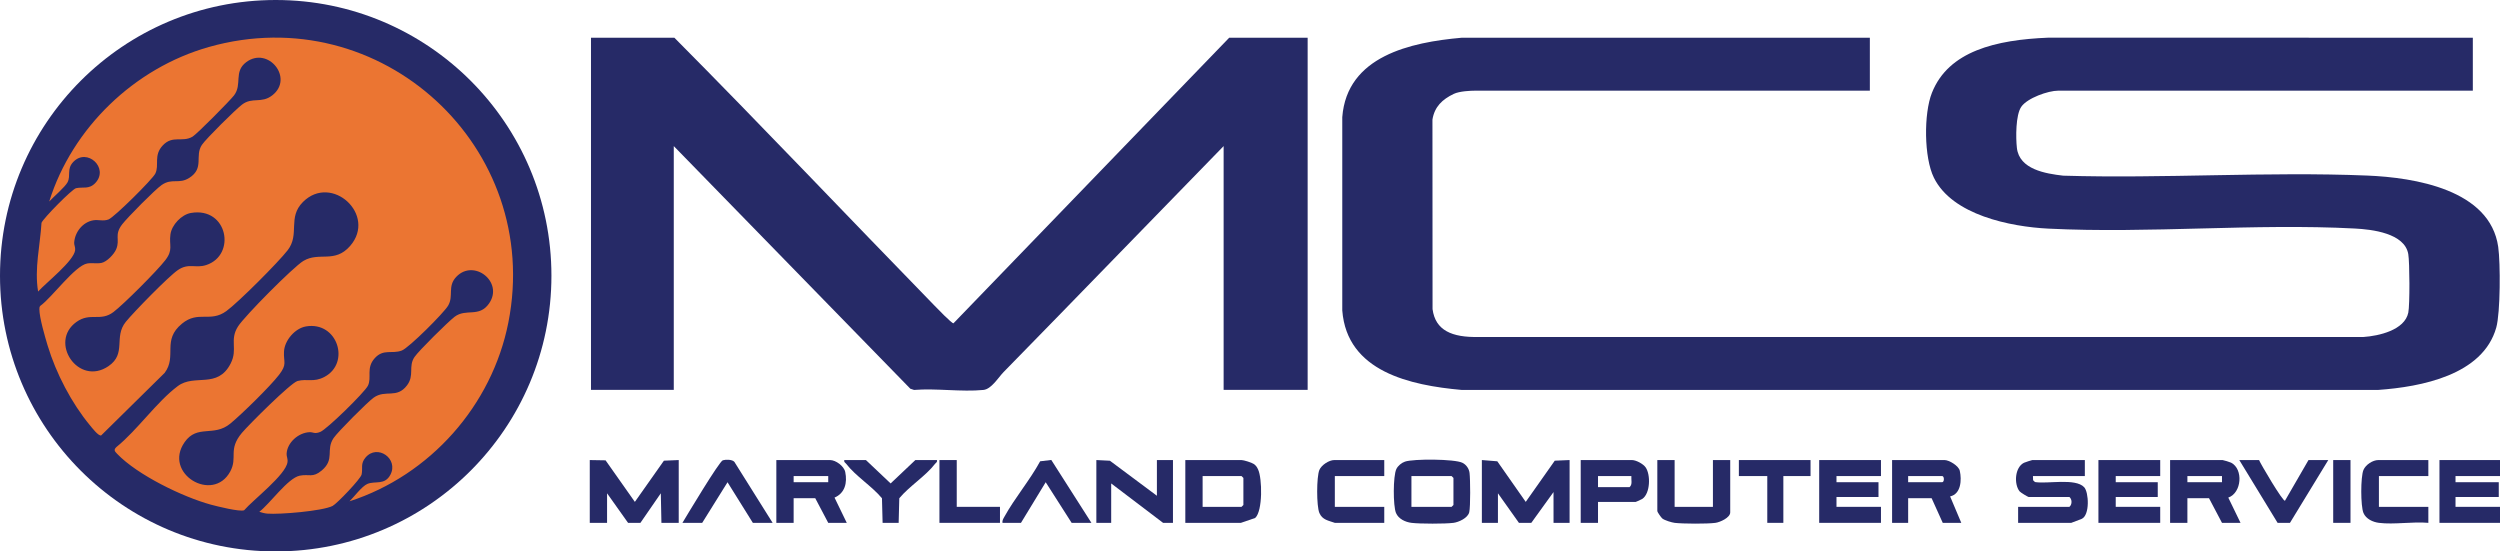 <?xml version="1.0" encoding="UTF-8"?>
<svg id="Layer_2" data-name="Layer 2" xmlns="http://www.w3.org/2000/svg" viewBox="0 0 2574.03 567.76">
  <defs>
    <style>
      .cls-1 {
        fill: #262a67;
      }

      .cls-2 {
        fill: #eb7532;
      }
    </style>
  </defs>
  <g id="Layer_1-2" data-name="Layer 1">
    <g>
      <circle class="cls-1" cx="283.88" cy="283.88" r="283.88"/>
      <g>
        <polygon class="cls-1" points="607.23 473.68 623.5 473.96 653.66 516.75 683.57 474.32 698.83 473.67 698.82 538.33 681.01 538.33 680.38 507.89 659.39 538.33 646.66 538.33 625.05 507.9 625.04 538.33 607.23 538.33 607.23 473.68"/>
        <polygon class="cls-1" points="1525.75 538.33 1525.74 473.67 1541.64 474.95 1570.91 516.75 1600.81 474.32 1616.08 473.67 1616.07 538.33 1599.54 538.33 1599.52 506.64 1576.64 538.33 1563.91 538.33 1542.3 507.9 1542.29 538.33 1525.75 538.33"/>
        <path class="cls-1" d="M1277.67,538.33h-57.25v-64.65h57.88c2.19,0,10.37,2.52,12.53,4,2.4,1.65,3.3,3.1,4.5,5.65,4.3,9.1,4.93,42.9-3,49.97l-14.67,5.03ZM1238.23,521.85h40.07l1.91-1.9v-27.89l-1.91-1.9h-40.07v31.69Z"/>
        <path class="cls-1" d="M2077.88,538.33v-16.48h52.8c2.85-2.27,2.97-7.69,0-10.14h-41.98c-.7,0-8.36-4.58-9.37-5.88-5.88-7.54-4.84-24.66,4.56-29.34.9-.45,8.17-2.82,8.62-2.82h54.07v16.48h-53.43l.15,4.29,1.94,1.87c12.69,2.18,41.58-4.34,50.64,5.32,4.81,5.12,6.06,28.97-2.69,32.68l-10.6,4.02h-54.7Z"/>
        <path class="cls-1" d="M871.84,538.33h-19.08l-13.36-25.35h-22.26v25.35h-17.81v-64.65h55.34c5.83,0,14.36,6.22,15.61,12.33,2.24,10.96-.24,21.72-11.04,26.31l12.6,26.01ZM852.76,490.16h-35.62v6.34h35.62v-6.34Z"/>
        <path class="cls-1" d="M2306.87,538.33h-19.08l-13.36-25.35h-22.26v25.35h-17.81v-64.65h54.07c.75,0,7.64,2.11,8.75,2.69,12.77,6.61,10.97,31.1-2.91,35.96l12.6,26.01ZM2287.79,490.16h-35.62v6.34h35.62v-6.34Z"/>
        <path class="cls-1" d="M1496.49,538.33c-8.4,1.12-34.79,1.08-43.25,0-6.22-.79-13.3-4-15.9-10.14-3.08-7.27-3.08-38.2.37-45.27,1.65-3.38,5.35-6.42,8.88-7.63,8.7-2.99,51.14-2.8,59.17,1.22,3.99,1.99,6.79,6.1,7.31,10.46.79,6.68,1.02,34.48-.3,40.33-1.36,6.06-10.81,10.31-16.27,11.04ZM1453.23,521.85h41.35l1.91-1.9v-27.89l-1.91-1.9h-41.35v31.69Z"/>
        <path class="cls-1" d="M1948.12,538.33v-64.65h54.07c4.6,0,14.47,5.86,15.63,11.04,2.11,9.36,1.3,23.96-9.96,26.39l11.5,27.22h-19.08l-11.45-25.35h-24.17v25.35h-16.54ZM1964.65,496.49h34.99c2.4,0,2.4-6.34,0-6.34h-34.99v6.34Z"/>
        <polygon class="cls-1" points="2160.57 538.33 2160.57 473.68 2224.18 473.68 2224.18 490.16 2178.38 490.16 2178.38 496.49 2221.64 496.49 2221.64 511.71 2178.38 511.71 2178.38 521.85 2224.18 521.85 2224.18 538.33 2160.57 538.33"/>
        <polygon class="cls-1" points="1873.06 538.33 1873.06 473.68 1936.67 473.68 1936.67 490.16 1890.87 490.16 1890.87 496.49 1934.12 496.49 1934.12 511.71 1890.87 511.71 1890.87 521.85 1936.67 521.85 1936.67 538.33 1873.06 538.33"/>
        <polygon class="cls-1" points="2511.7 538.33 2511.7 473.68 2574.03 473.68 2574.03 490.16 2528.23 490.16 2528.23 496.49 2572.76 496.49 2572.76 511.71 2528.23 511.71 2528.23 521.85 2574.03 521.85 2574.03 538.33 2511.7 538.33"/>
        <polygon class="cls-1" points="1128.82 538.33 1128.82 473.67 1142.76 474.37 1191.16 510.44 1191.16 473.68 1207.71 473.67 1207.7 538.33 1197.52 538.33 1144.1 497.76 1144.09 538.33 1128.82 538.33"/>
        <path class="cls-1" d="M1627.52,538.33v-64.65h52.8c4.21,0,11.57,3.93,14.06,7.54,5.26,7.59,4.8,26.67-3.3,32.35-.88.62-6.49,3.22-6.95,3.22h-38.8v21.55h-17.81ZM1679.68,490.16h-34.35v11.41h32.44c3.33-2.7,1.55-7.59,1.91-11.41Z"/>
        <path class="cls-1" d="M1724.21,538.33c-2.9-.34-10.31-2.57-12.67-4.49-1.27-1.04-5.14-6.64-5.14-7.55v-52.61h17.81v48.17h39.44v-48.17h17.81v53.88c0,5.5-10.62,10.16-15.27,10.78-8.49,1.13-33.33,1.01-41.98,0Z"/>
        <path class="cls-1" d="M2449.36,538.33c-6.27-.8-13.3-4.02-15.9-10.14-3.02-7.12-3.02-37.27,0-44.37,2.3-5.41,9.61-10.14,15.27-10.14h51.52v16.48h-50.89v31.69h50.89v16.48c-15.96-1.47-35.38,1.98-50.89,0Z"/>
        <path class="cls-1" d="M1374.36,538.33c-6.51-2.35-12.83-3-15.9-10.14s-3.01-37.28,0-44.37c2.17-5.12,10.07-10.14,15.27-10.14h51.52v16.48h-50.89v31.69h50.89v16.48h-50.89Z"/>
        <path class="cls-1" d="M795.51,538.33h-20.36l-26.08-41.81-26.08,41.81h-20.36c4.75-7.91,37.9-63.28,41.58-64.41,3.06-.94,9.67-.92,11.9,1.61l39.39,62.8Z"/>
        <path class="cls-1" d="M1032.14,538.33c-.3-2.56.84-4.18,1.98-6.26,10.57-19.19,26.24-37.64,36.83-57.12l11.48-1.37,41.3,64.75h-20.36l-26.7-41.83-25.46,41.83h-19.08Z"/>
        <path class="cls-1" d="M2345.04,538.33l-39.44-64.65h20.36c1.21,3.39,24.73,43.37,26.7,41.83l24.19-41.83h20.36l-39.44,64.65h-12.72Z"/>
        <path class="cls-1" d="M908.74,538.33l-.66-25.33c-10.46-12.55-27.08-22.76-36.88-35.51-.98-1.28-2.45-1.6-1.9-3.81h22.26l25.44,24.07,25.44-24.07h22.26c.55,2.21-.92,2.53-1.9,3.81-9.8,12.75-26.42,22.96-36.88,35.51l-.66,25.33h-16.54Z"/>
        <polygon class="cls-1" points="1819.62 538.33 1819.62 490.16 1790.36 490.16 1790.36 473.68 1864.15 473.68 1864.15 490.16 1836.16 490.16 1836.16 538.33 1819.62 538.33"/>
        <polygon class="cls-1" points="967.26 538.33 967.26 473.68 985.07 473.68 985.07 521.85 1029.59 521.85 1029.59 538.33 967.26 538.33"/>
        <rect class="cls-1" x="2402.29" y="473.68" width="17.81" height="64.65"/>
      </g>
      <g>
        <path class="cls-1" d="M1925.22,38.85v54.51h-406.46c-4.36,0-16.03.46-22,3.33-11.68,5.61-19.79,13.18-21.9,26.46l.11,195.12c2.89,21.93,19.92,29.29,47.54,28.69h911c15.47-1.04,42.41-6.98,46.1-25.07,1.64-8.04,1.43-51.78-.02-60.26-3.69-21.59-37.42-25.42-54.98-26.34-103.45-5.46-212.04,5.29-315.61.1-39.12-1.96-98.88-13.94-117.85-52.44-10.26-20.83-10.52-65.93-2.02-87.39,17.08-43.11,66.06-54.59,119.86-56.78l437.06.06v54.51h-426.82c-10.46,0-31.82,7.57-38.08,16.56-5.89,8.46-5.71,31.98-4.54,42.39,2.5,22.19,29.64,26.48,47.66,28.57,103.58,3.14,209.8-4.35,313.07-.11,48.55,1.99,126.5,14.35,134.86,73.52,2.34,16.58,2.28,67.7-2.04,83.03-13.82,49-77.5,61-121.36,64.15h-944.08c-52.4-4.73-117.92-18.67-122.7-81.84V120.64c4.75-62.95,70.61-77.15,122.76-81.77h420.45Z"/>
        <path class="cls-1" d="M1346.37,38.85v362.56h-86.51v-251c-75.58,77.42-150.75,155.29-226.48,232.59-5.6,5.71-12.58,17.67-20.88,18.49-22.45,2.21-48.52-1.86-71.39-.01l-3.82-1.26-243.56-249.81v251h-85.24V38.85h85.87c90.24,90.86,178.35,183.99,267.76,275.76,2.54,2.61,17.88,18.55,19.58,18.26L1265.59,38.85h80.78Z"/>
      </g>
      <path class="cls-2" d="M359.87,516.14c4.66-4.51,12.73-15.47,18.35-17.87,7.94-3.4,17.84,1.58,23.69-9.37,8.85-16.55-13.4-32.14-25.52-17.86-5.52,6.51-2.63,10.91-4.07,17.53-.98,4.52-25.52,30.16-29.92,32.37-10.61,5.32-54.63,8.91-67.14,7.89-2.61-.21-5.81-1.01-8.28-1.88,10.63-7.96,29.45-34.74,41.63-37.19,9.73-1.96,13.23,2.58,22.65-5.34,13.86-11.66,3.83-21.07,12.27-33.48,4.22-6.21,34.92-37.04,41.15-41.48,12.34-8.8,23.64,1.47,34.38-12.68,7.89-10.38,1.12-19.35,7.69-29.16,4.26-6.37,34.53-36.24,41.24-41.4,11.87-9.12,25.31,1.22,35.67-13.93,15.03-21.98-15.75-46.14-33.77-27.36-9.5,9.89-2.55,19.47-8.44,29.68-4.3,7.46-40.44,43.54-47.77,46.31-10.18,3.84-18.8-2.07-27.79,7.82-9.31,10.25-2.8,19.8-7.11,28.46-3.37,6.77-42.21,44.86-49.07,47.53-6.22,2.43-6.81.06-11.19.27-11.32.53-22.95,10.79-23.43,22.35-.11,2.75,1.38,4.86.93,8.43-1.67,13.11-35.32,38.77-44.67,49.6-4.37,1.81-28.14-4.12-34.26-5.79-28.95-7.92-75.67-30.6-96.47-52.3-2.52-2.63-3.89-4.12-.65-7.1,21.51-17.42,41.54-46.59,63.15-62.7,17.3-12.89,40.84,3.28,54.37-23.2,7.68-15.02-1.52-23.86,7.57-38.17,6.73-10.6,56.91-61.22,67.3-67.45,16.31-9.78,32.21,2.88,48.15-15.44,27.78-31.92-19.01-74.77-48.55-45.29-16.17,16.14-2.99,33.18-15.75,49.69-9.57,12.37-50.82,53.73-63.17,62.69-16.66,12.09-28.77-.88-45.62,12.89-21.02,17.18-4.84,33.28-17.89,50.73l-65.38,64.41c-2.79.78-9.31-7.77-11.45-10.35-19.02-22.89-35.04-53.75-43.64-82.19-2.72-9.02-8.5-28.71-8.51-37.37,0-1.45-.02-2.59,1.13-3.67,11.64-8.26,35.48-41.21,48.09-43.47,4.86-.87,9.93.37,14.68-.59,5.57-1.12,12.99-8.88,15.17-14.06,4.3-10.21-2.36-14.48,6.15-25.62,5.34-6.99,34-35.97,40.77-40.6,10.75-7.35,17.65-.46,28.34-7.27,15.83-10.09,5.31-22.49,13.02-34,4.26-6.37,34.53-36.24,41.24-41.4,10.66-8.19,19.88-.81,31.16-9.54,22.74-17.59-4.29-50.91-26.69-34.27-13.3,9.88-3.88,22.92-12.68,34.34-4.21,5.46-38.12,39.77-42.72,42.46-10.62,6.21-20.29-1.87-30.53,8.9-9.85,10.36-3.42,20.38-7.76,29.09-3.03,6.09-42.19,44.87-48.14,47.2-5.48,2.14-10.34.01-15.63.89-11.15,1.85-19.19,12.41-19.78,23.21-.12,2.16,1.33,4.51,1,7.5-1.24,11.21-30.08,33.65-38.14,42.67-3.92-23.64,2.08-47.27,3.51-70.77,1.76-4.62,31.54-34.77,35.55-35.66,7.22-1.59,13.49,1.5,19.97-5.47,14.23-15.33-8.67-36.48-22.84-21.53-6.92,7.31-2.33,14.07-5.83,20.86-2.49,4.84-14.65,15.22-18.91,19.85,23.8-75.95,87.73-137.38,164.43-159.11C392.5-1.85,559,151.78,523.42,332.03c-16.88,85.52-80.6,157.31-163.55,184.12ZM196.67,219.24c-9.81,1.66-19.84,12.3-21.18,22.04-1.6,11.65,3.11,15.65-5.23,26.53s-42.66,45.24-53.38,53.41c-13.52,10.3-23.81.03-38.12,10.22-28.92,20.59,1.92,66.72,32.92,45.56,18.94-12.93,5.06-29.93,17.87-45.67,8.16-10.04,43.9-46.64,53.55-53.24,11.19-7.66,18.16-1.56,29.17-5.18,31.34-10.29,22.13-60.07-15.59-53.67ZM315,336.1c-11.28,1.92-21.99,14.38-22.59,25.78-.6,11.36,3.53,12.88-5.1,24.05-9.2,11.92-38.24,40.38-50.2,50.23-17.06,14.06-34.02.46-47.03,19.1-22.5,32.26,29.01,63.07,46.91,30.32,8.06-14.74-2.57-22.46,12.14-39.96,6.82-8.12,50.24-51.51,57.25-53.35,9.94-2.61,16.39,1.72,27.62-4.18,27.18-14.27,13.62-57.56-19.02-52Z"/>
    </g>
  </g>
</svg>